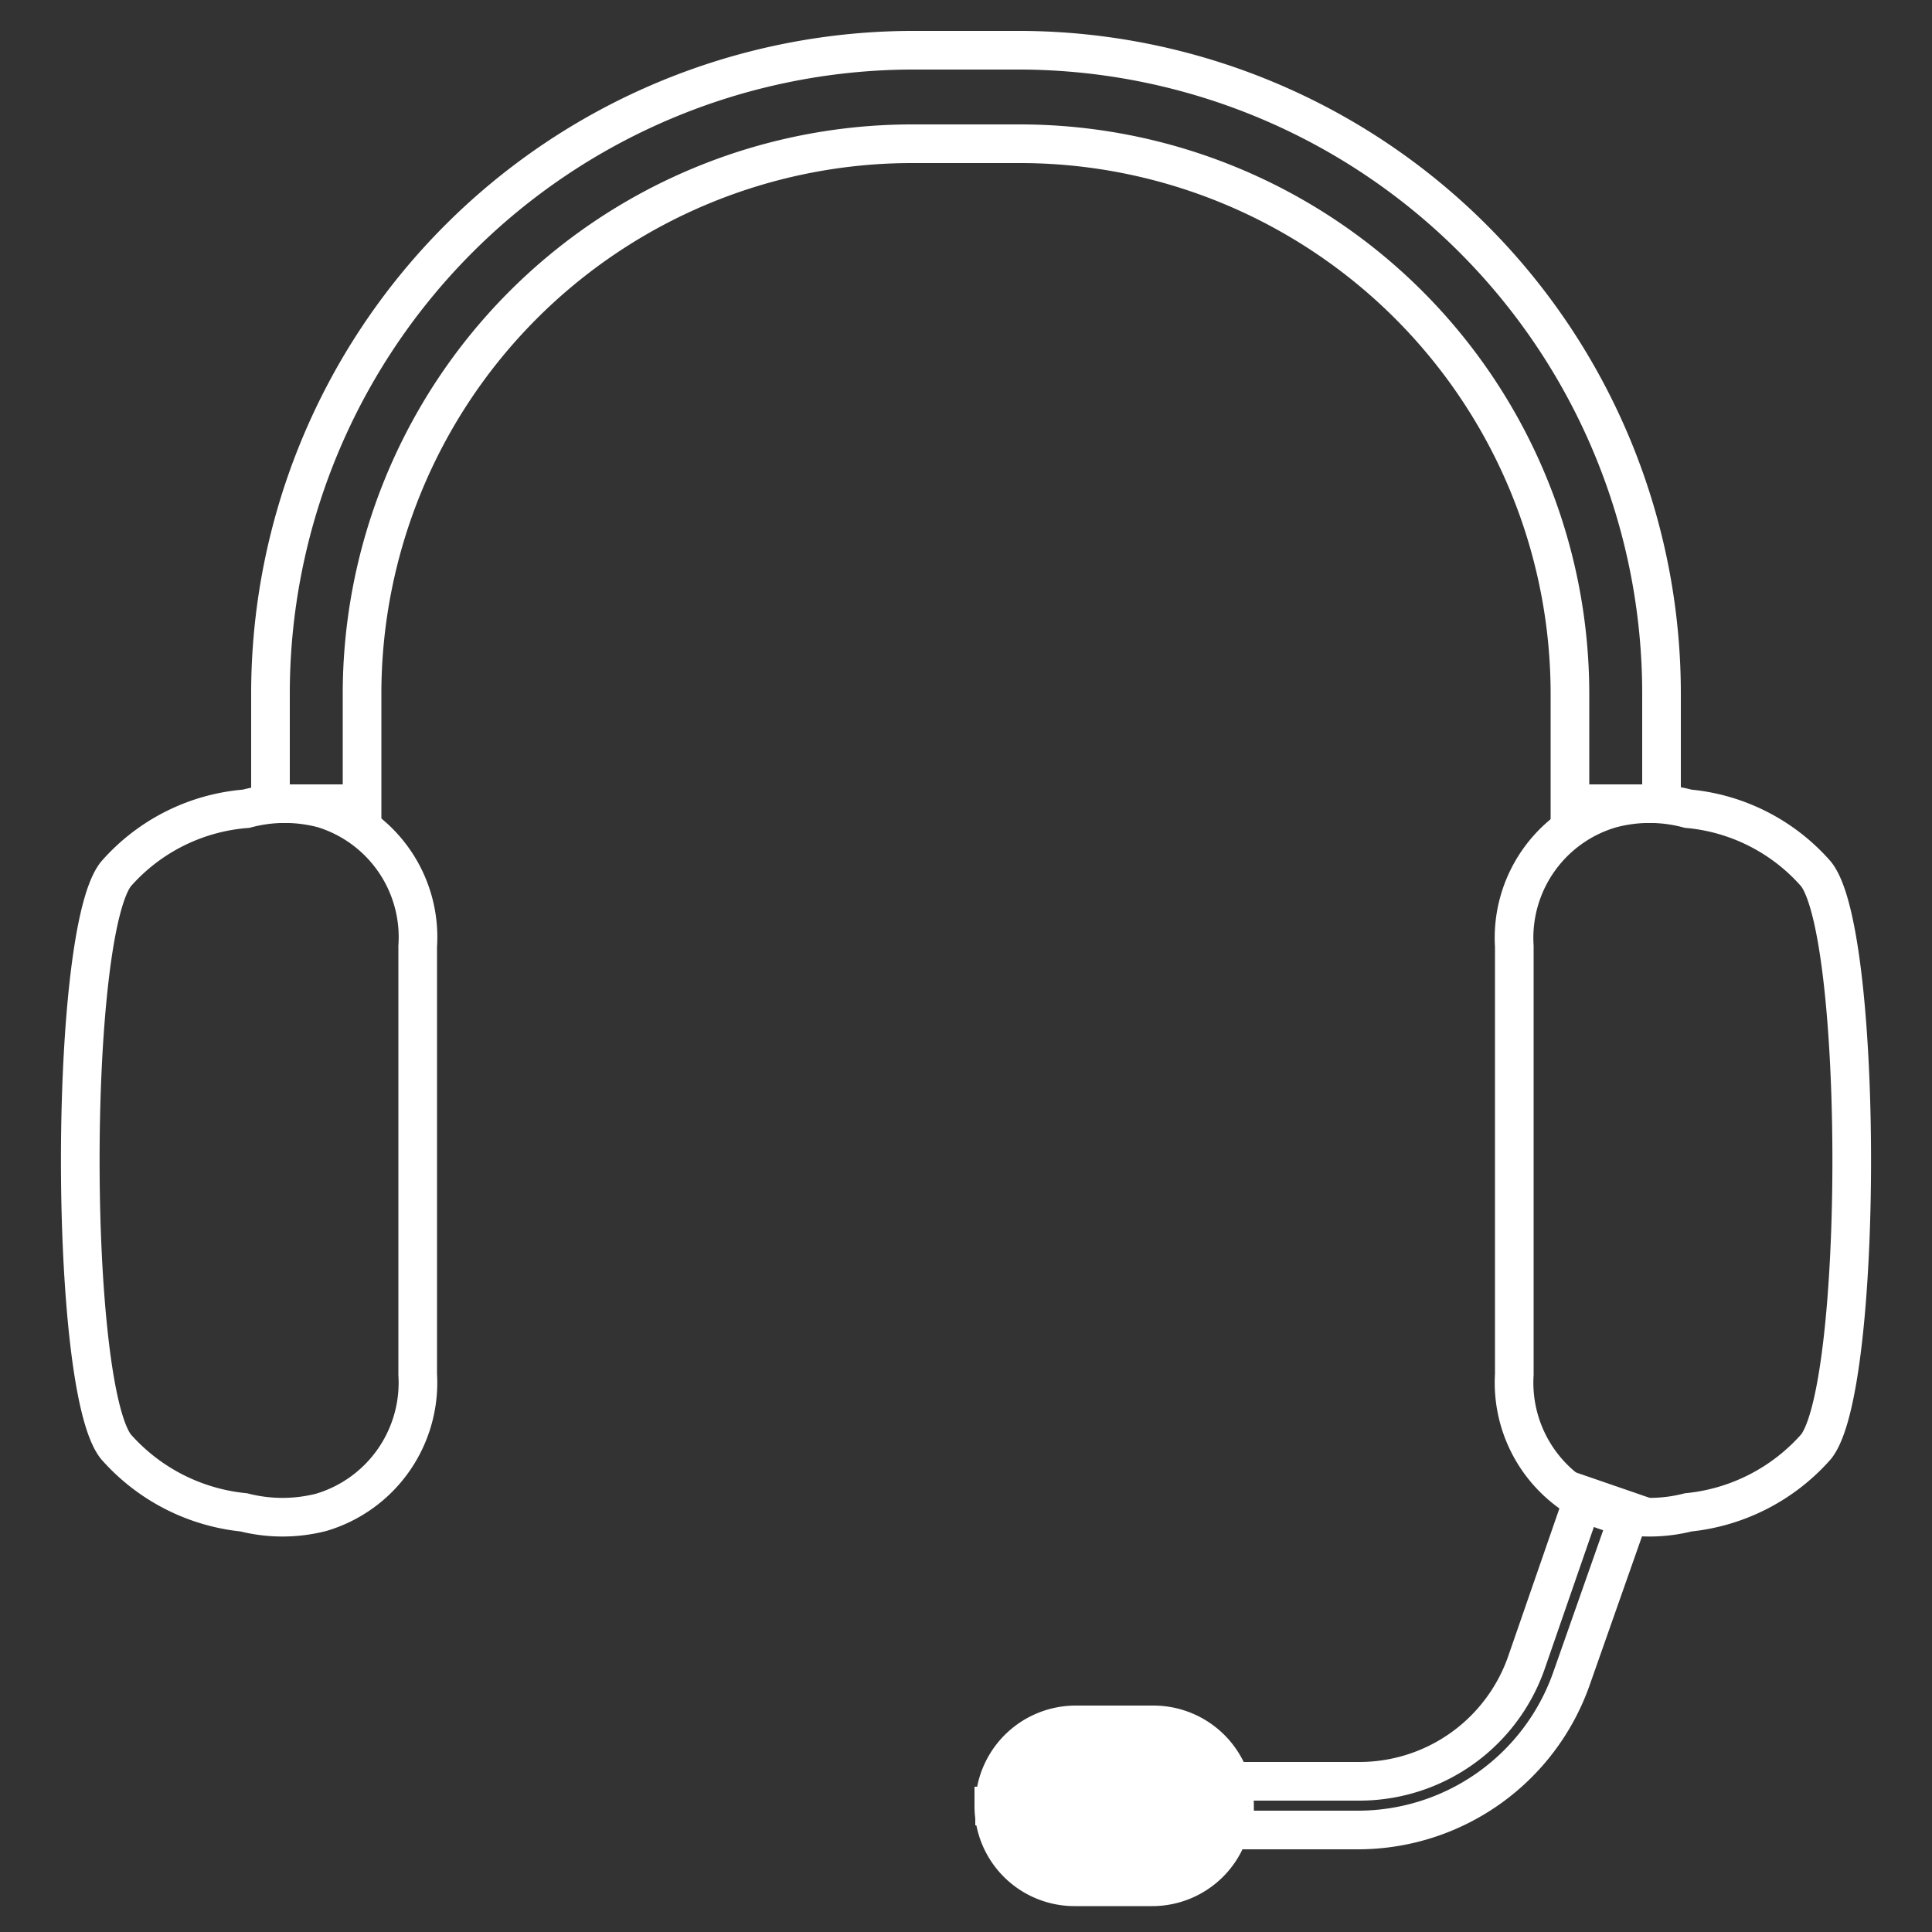 <svg id="Calque_1" data-name="Calque 1" xmlns="http://www.w3.org/2000/svg" viewBox="0 0 50 50"><rect x="0" y="0" width="50" height="50" fill="#333333" stroke="none"/><defs><style>.cls-1{fill:none;}.cls-1,.cls-2{stroke:#fff;stroke-miterlimit:10;}.cls-2{fill:#fff;}</style></defs><path class="cls-1" d="M35.18,47.36H26.55V46.1h8.63a4.58,4.58,0,0,0,4.32-3.06L41,38.71l1.19.41-1.53,4.35A5.86,5.86,0,0,1,35.18,47.36Z"/><path class="cls-2" d="M27.82,48.83h2a2.09,2.09,0,0,0,2.09-2.09H25.72A2.09,2.09,0,0,0,27.82,48.83Z"/><path class="cls-2" d="M29.84,44.64h-2a2.1,2.1,0,0,0-2.1,2.1h6.21A2.1,2.1,0,0,0,29.84,44.64Z"/><path class="cls-1" d="M26.45,1.3h-2.9A16.65,16.65,0,0,0,7,18v2.8H9.37V18A14.24,14.24,0,0,1,23.55,3.72h2.9A14.24,14.24,0,0,1,40.63,18v2.8H43V18A16.65,16.65,0,0,0,26.45,1.3Z"/><path class="cls-1" d="M47,22.62a5,5,0,0,0-3.31-1.69,3.85,3.85,0,0,0-2,0,3.48,3.48,0,0,0-2.5,3.56V35.57a3.5,3.5,0,0,0,2.5,3.57,4.06,4.06,0,0,0,2,0A5.09,5.09,0,0,0,47,37.44C48.23,35.88,48.23,24.18,47,22.62Z"/><path class="cls-1" d="M8.37,20.93a3.85,3.85,0,0,0-2,0A5,5,0,0,0,3,22.62C1.77,24.18,1.77,35.88,3,37.44a5.09,5.09,0,0,0,3.31,1.7,4.06,4.06,0,0,0,2,0,3.5,3.5,0,0,0,2.5-3.57V24.49A3.48,3.48,0,0,0,8.37,20.93Z"/></svg>